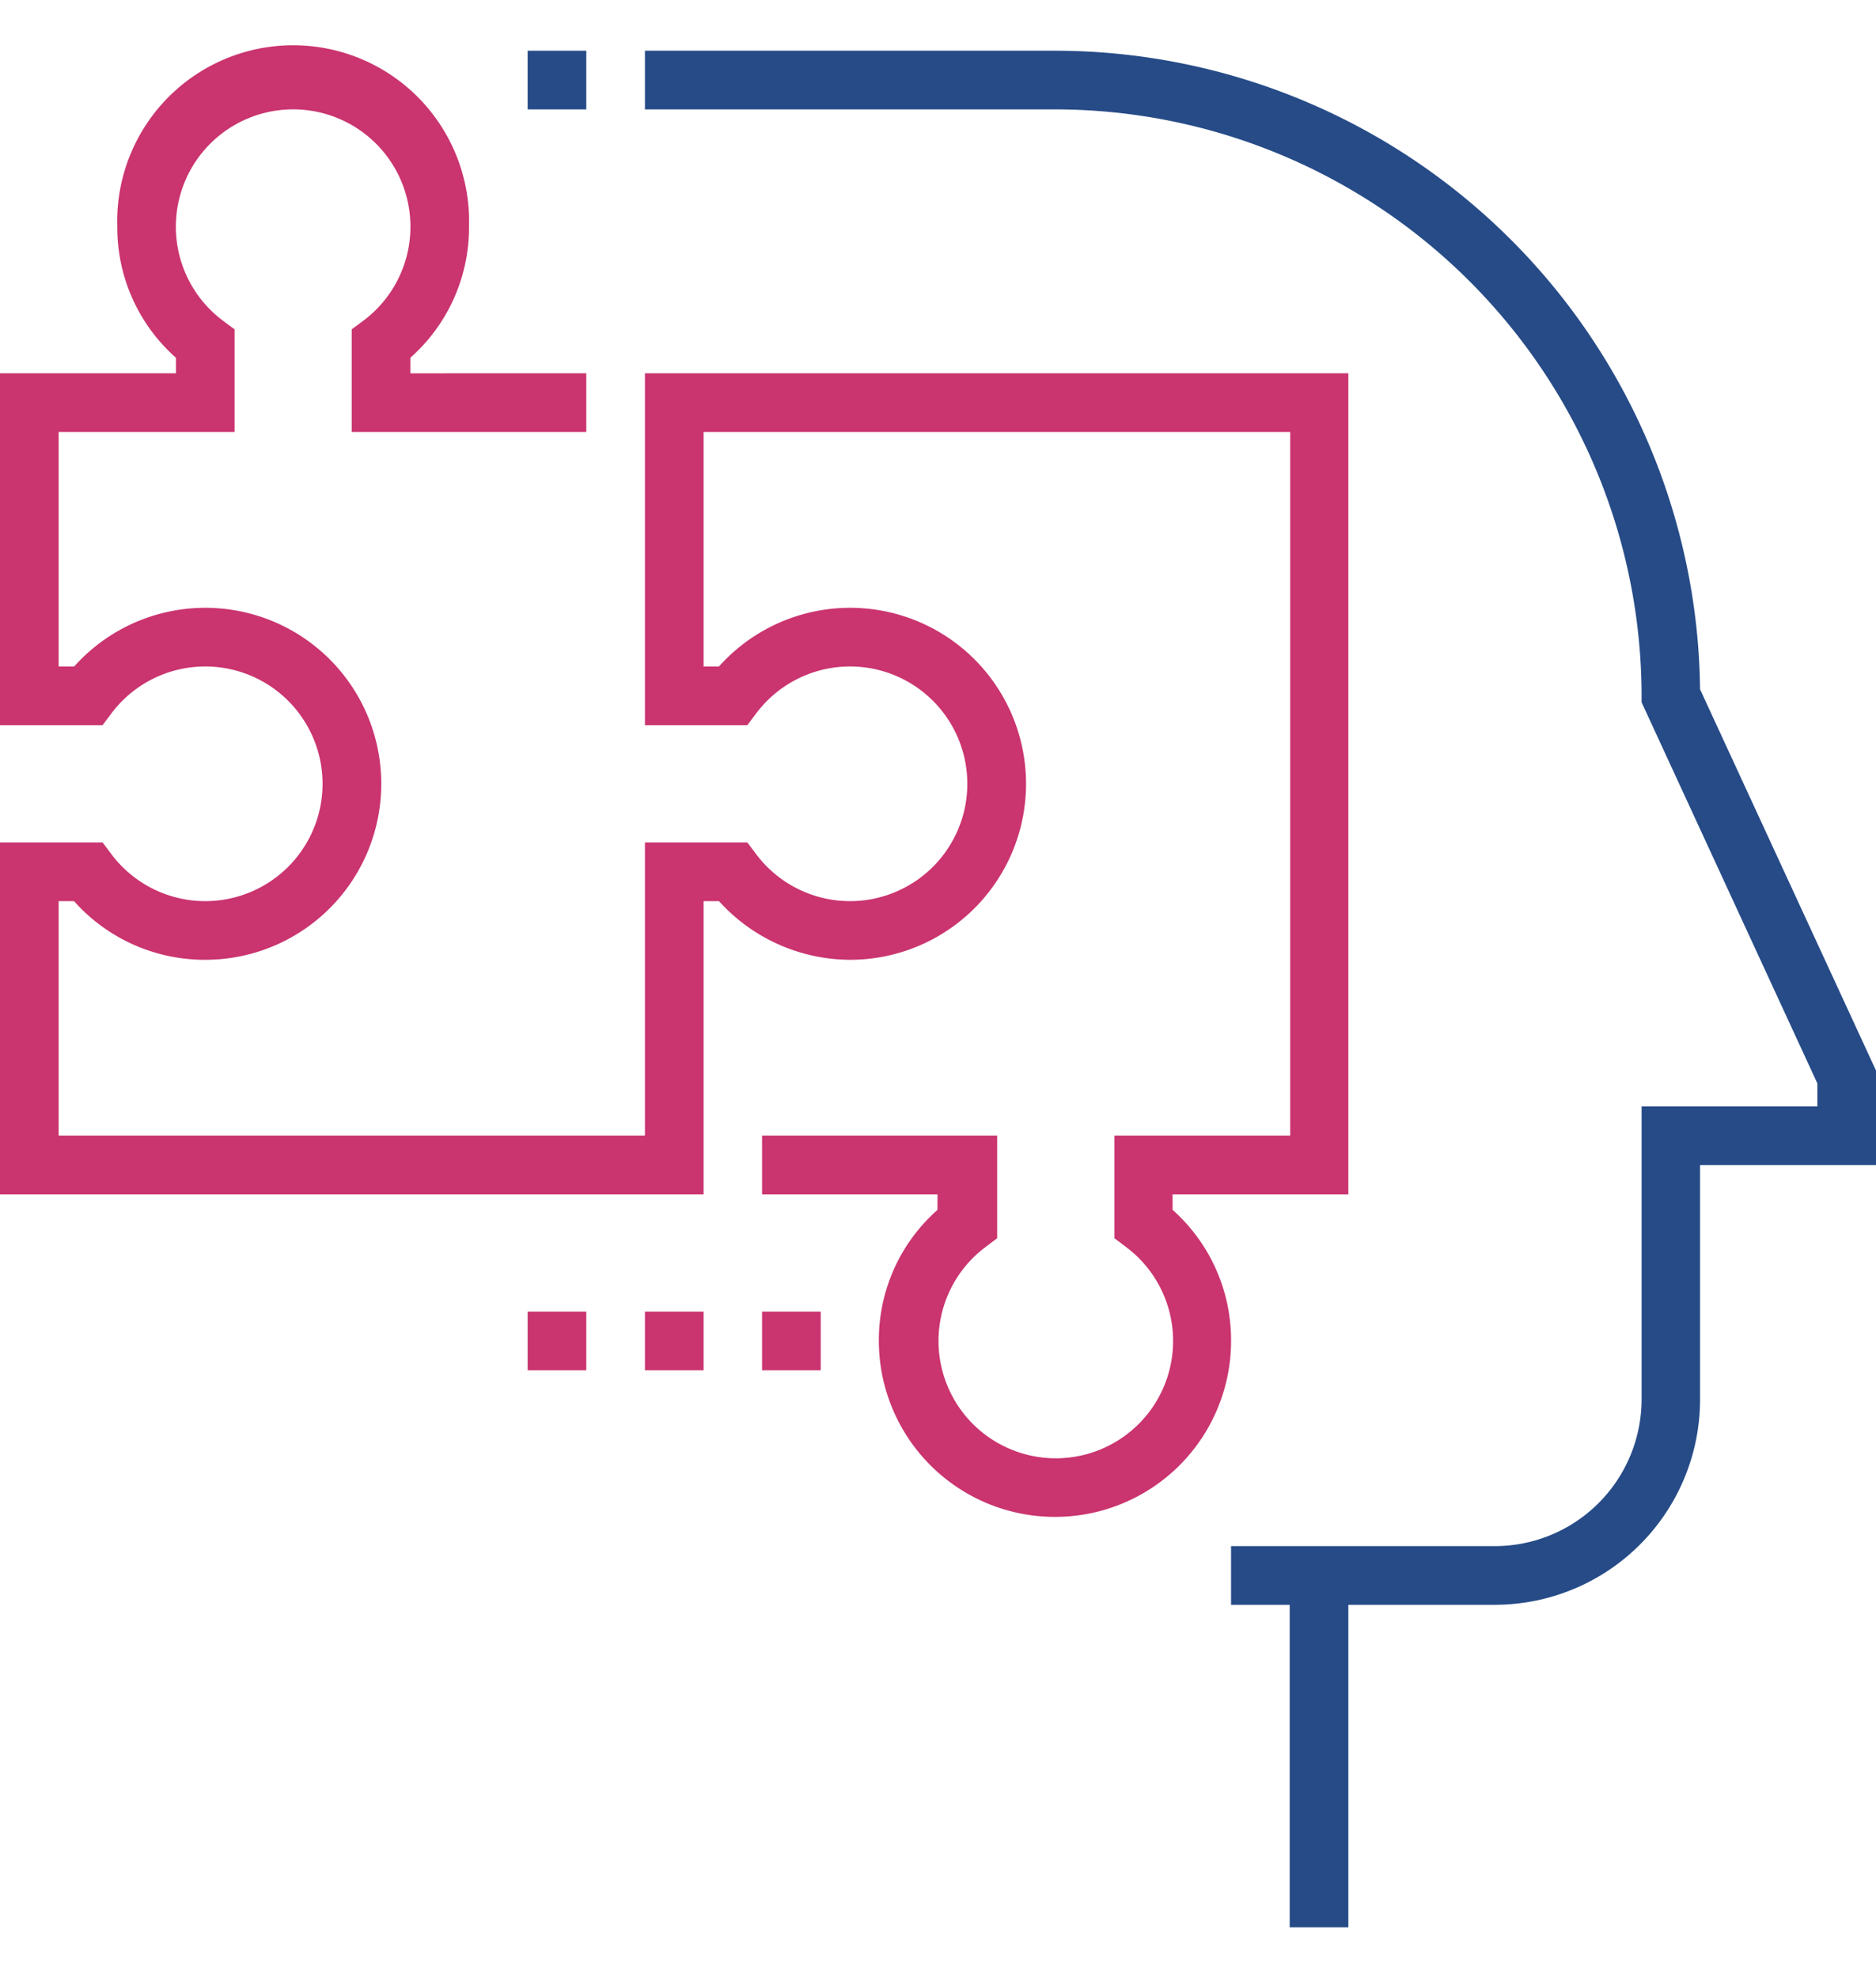 <?xml version="1.0" encoding="UTF-8"?> <svg xmlns="http://www.w3.org/2000/svg" id="Слой_1" data-name="Слой 1" viewBox="0 0 111 117"> <g> <path d="M79.78,114H76.31V94.92H72.84V91.45H88.45a8.69,8.69,0,0,0,8.68-8.67V65.44h10.4V64.08L97.13,41.54v-.38A34.73,34.73,0,0,0,62.44,6.47H38.16V3H62.44a38.19,38.19,0,0,1,38.15,37.77L111,63.32v5.59H100.59V82.78A12.15,12.15,0,0,1,88.45,94.92H79.78Z" fill="#264b87"></path> <rect x="31.22" y="3" width="3.47" height="3.47" fill="#264b87"></rect> <path d="M62.44,89.72A10.42,10.42,0,0,1,52,79.31a10.28,10.28,0,0,1,3.47-7.75v-.92H45.09V67.17H59v6.07l-.69.52a6.94,6.94,0,1,0,8.32,0l-.69-.52V67.17h10.4V25.55H41.63V39.42h.91A10.41,10.41,0,1,1,50.3,56.77a10.51,10.51,0,0,1-7.76-3.47h-.91V70.64H0V49.83H6.07l.52.69a6.94,6.94,0,1,0,0-8.32l-.52.69H0V22.08H10.41v-.92a10.28,10.28,0,0,1-3.47-7.75,10.41,10.41,0,1,1,20.81,0,10.28,10.28,0,0,1-3.47,7.75v.92H34.69v3.47H20.81V19.48l.7-.52a6.94,6.94,0,1,0-8.33,0l.7.52v6.07H3.47V39.42h.92a10.41,10.41,0,1,1,7.75,17.35A10.35,10.35,0,0,1,4.38,53.3H3.47V67.17H38.16V49.83h6.06l.52.69a6.94,6.94,0,1,0,0-8.32l-.52.69H38.16V22.08H79.78V70.64H69.38v.92a10.31,10.31,0,0,1,3.46,7.75A10.41,10.41,0,0,1,62.44,89.72Z" fill="#ca346f"></path> <rect x="45.09" y="77.58" width="3.47" height="3.47" fill="#ca346f"></rect> <rect x="38.16" y="77.58" width="3.47" height="3.47" fill="#ca346f"></rect> <rect x="31.22" y="77.58" width="3.47" height="3.47" fill="#ca346f"></rect> </g> </svg> 